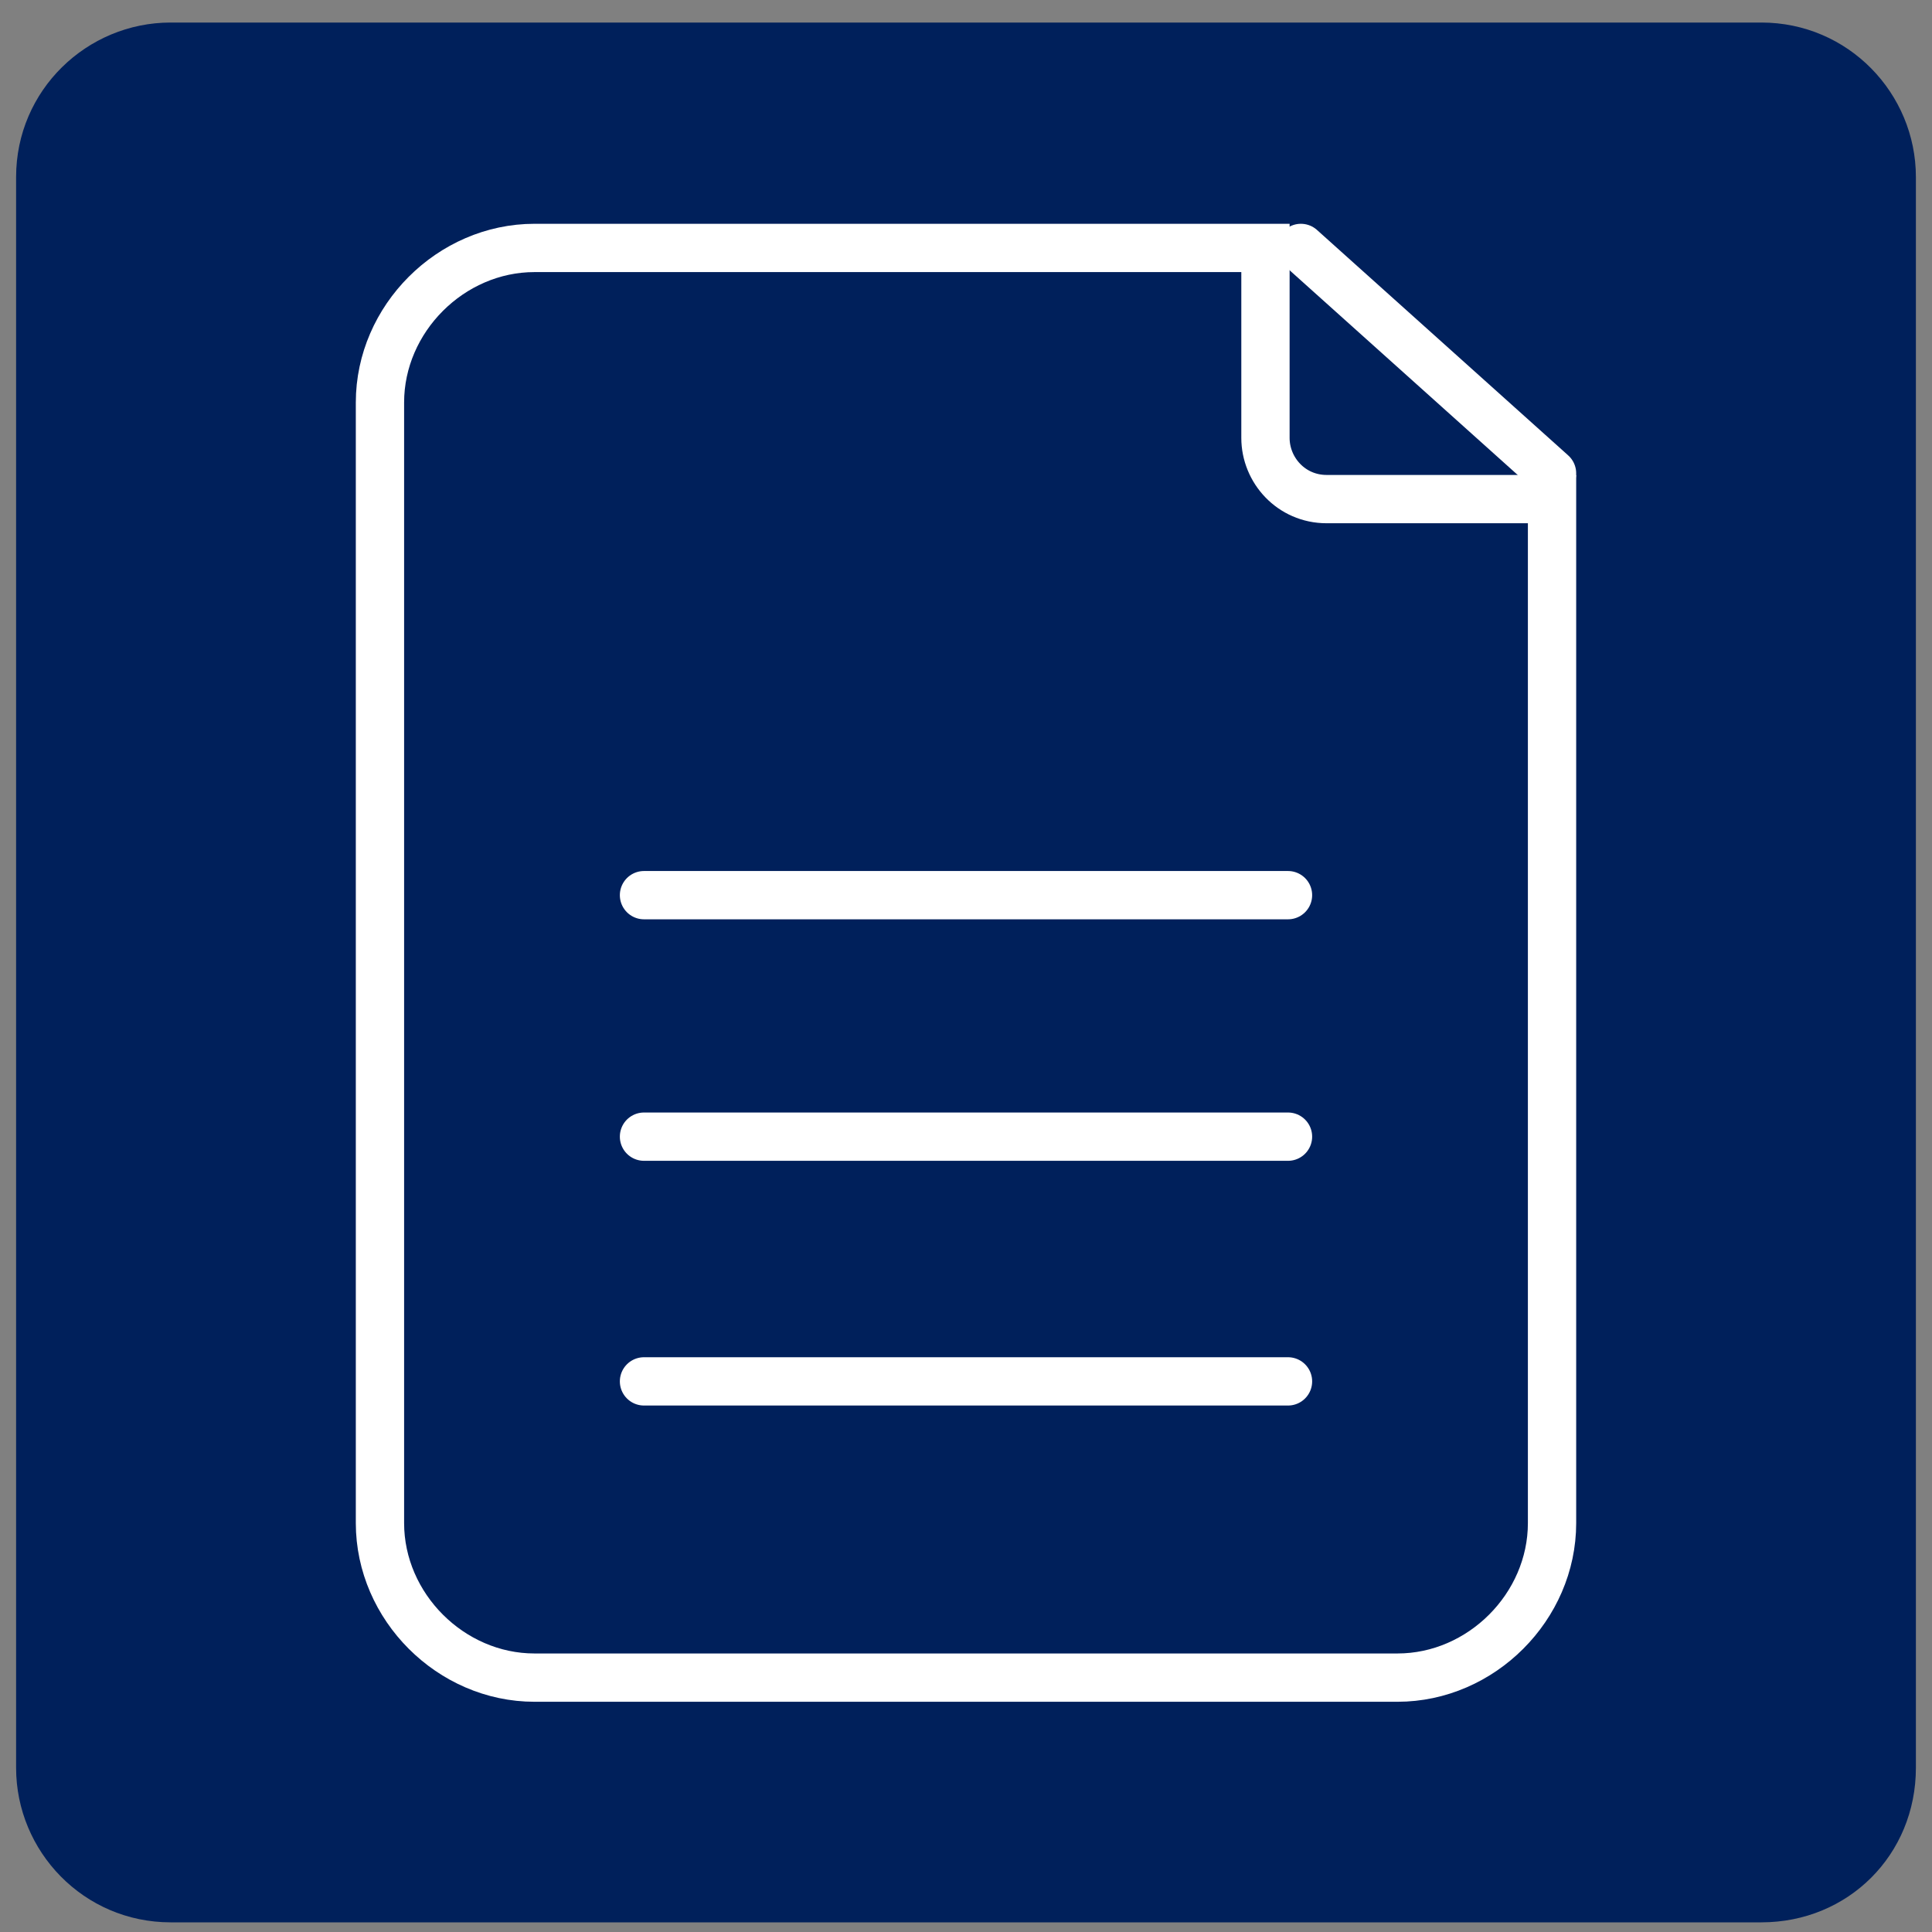 <?xml version="1.0" encoding="utf-8"?>
<!-- Generator: Adobe Illustrator 27.8.0, SVG Export Plug-In . SVG Version: 6.00 Build 0)  -->
<svg version="1.1" id="Layer_1" xmlns="http://www.w3.org/2000/svg" xmlns:xlink="http://www.w3.org/1999/xlink" x="0px" y="0px"
	 viewBox="0 0 60 60" style="enable-background:new 0 0 60 60;" xml:space="preserve">
<rect x="0" y="0" width="60" height="60" fill="#808080" stroke="none"/>
<style type="text/css">
	.st0{fill:#00205B;}
	.st1{fill:none;stroke:#FFFFFF;stroke-width:1.5;stroke-linecap:round;stroke-miterlimit:10;}
</style>
<path class="st0" d="M54.7,59.7H5.3c-2.7,0-4.8-2.2-4.8-4.8V5.5c0-2.7,2.2-4.8,4.8-4.8h49.4c2.7,0,4.8,2.2,4.8,4.8v49.4
	C59.5,57.6,57.4,59.7,54.7,59.7z"/>
<g>
	<g>
		<path class="st1" d="M48.2,15.5v31.8c0,2.6-2.2,4.8-4.8,4.8H16.6c-2.6,0-4.8-2.2-4.8-4.8V12.5c0-2.6,2.2-4.8,4.8-4.8h22.7l0,5.9
			c0,1,0.8,1.9,1.9,1.9L48.2,15.5z"/>
		<line class="st1" x1="40.4" y1="7.7" x2="48.2" y2="14.7"/>
	</g>
	<g>
		<line class="st1" x1="20" y1="27.8" x2="40" y2="27.8"/>
		<line class="st1" x1="20" y1="35.3" x2="40" y2="35.3"/>
		<line class="st1" x1="20" y1="42.9" x2="40" y2="42.9"/>
	</g>
</g>
</svg>

